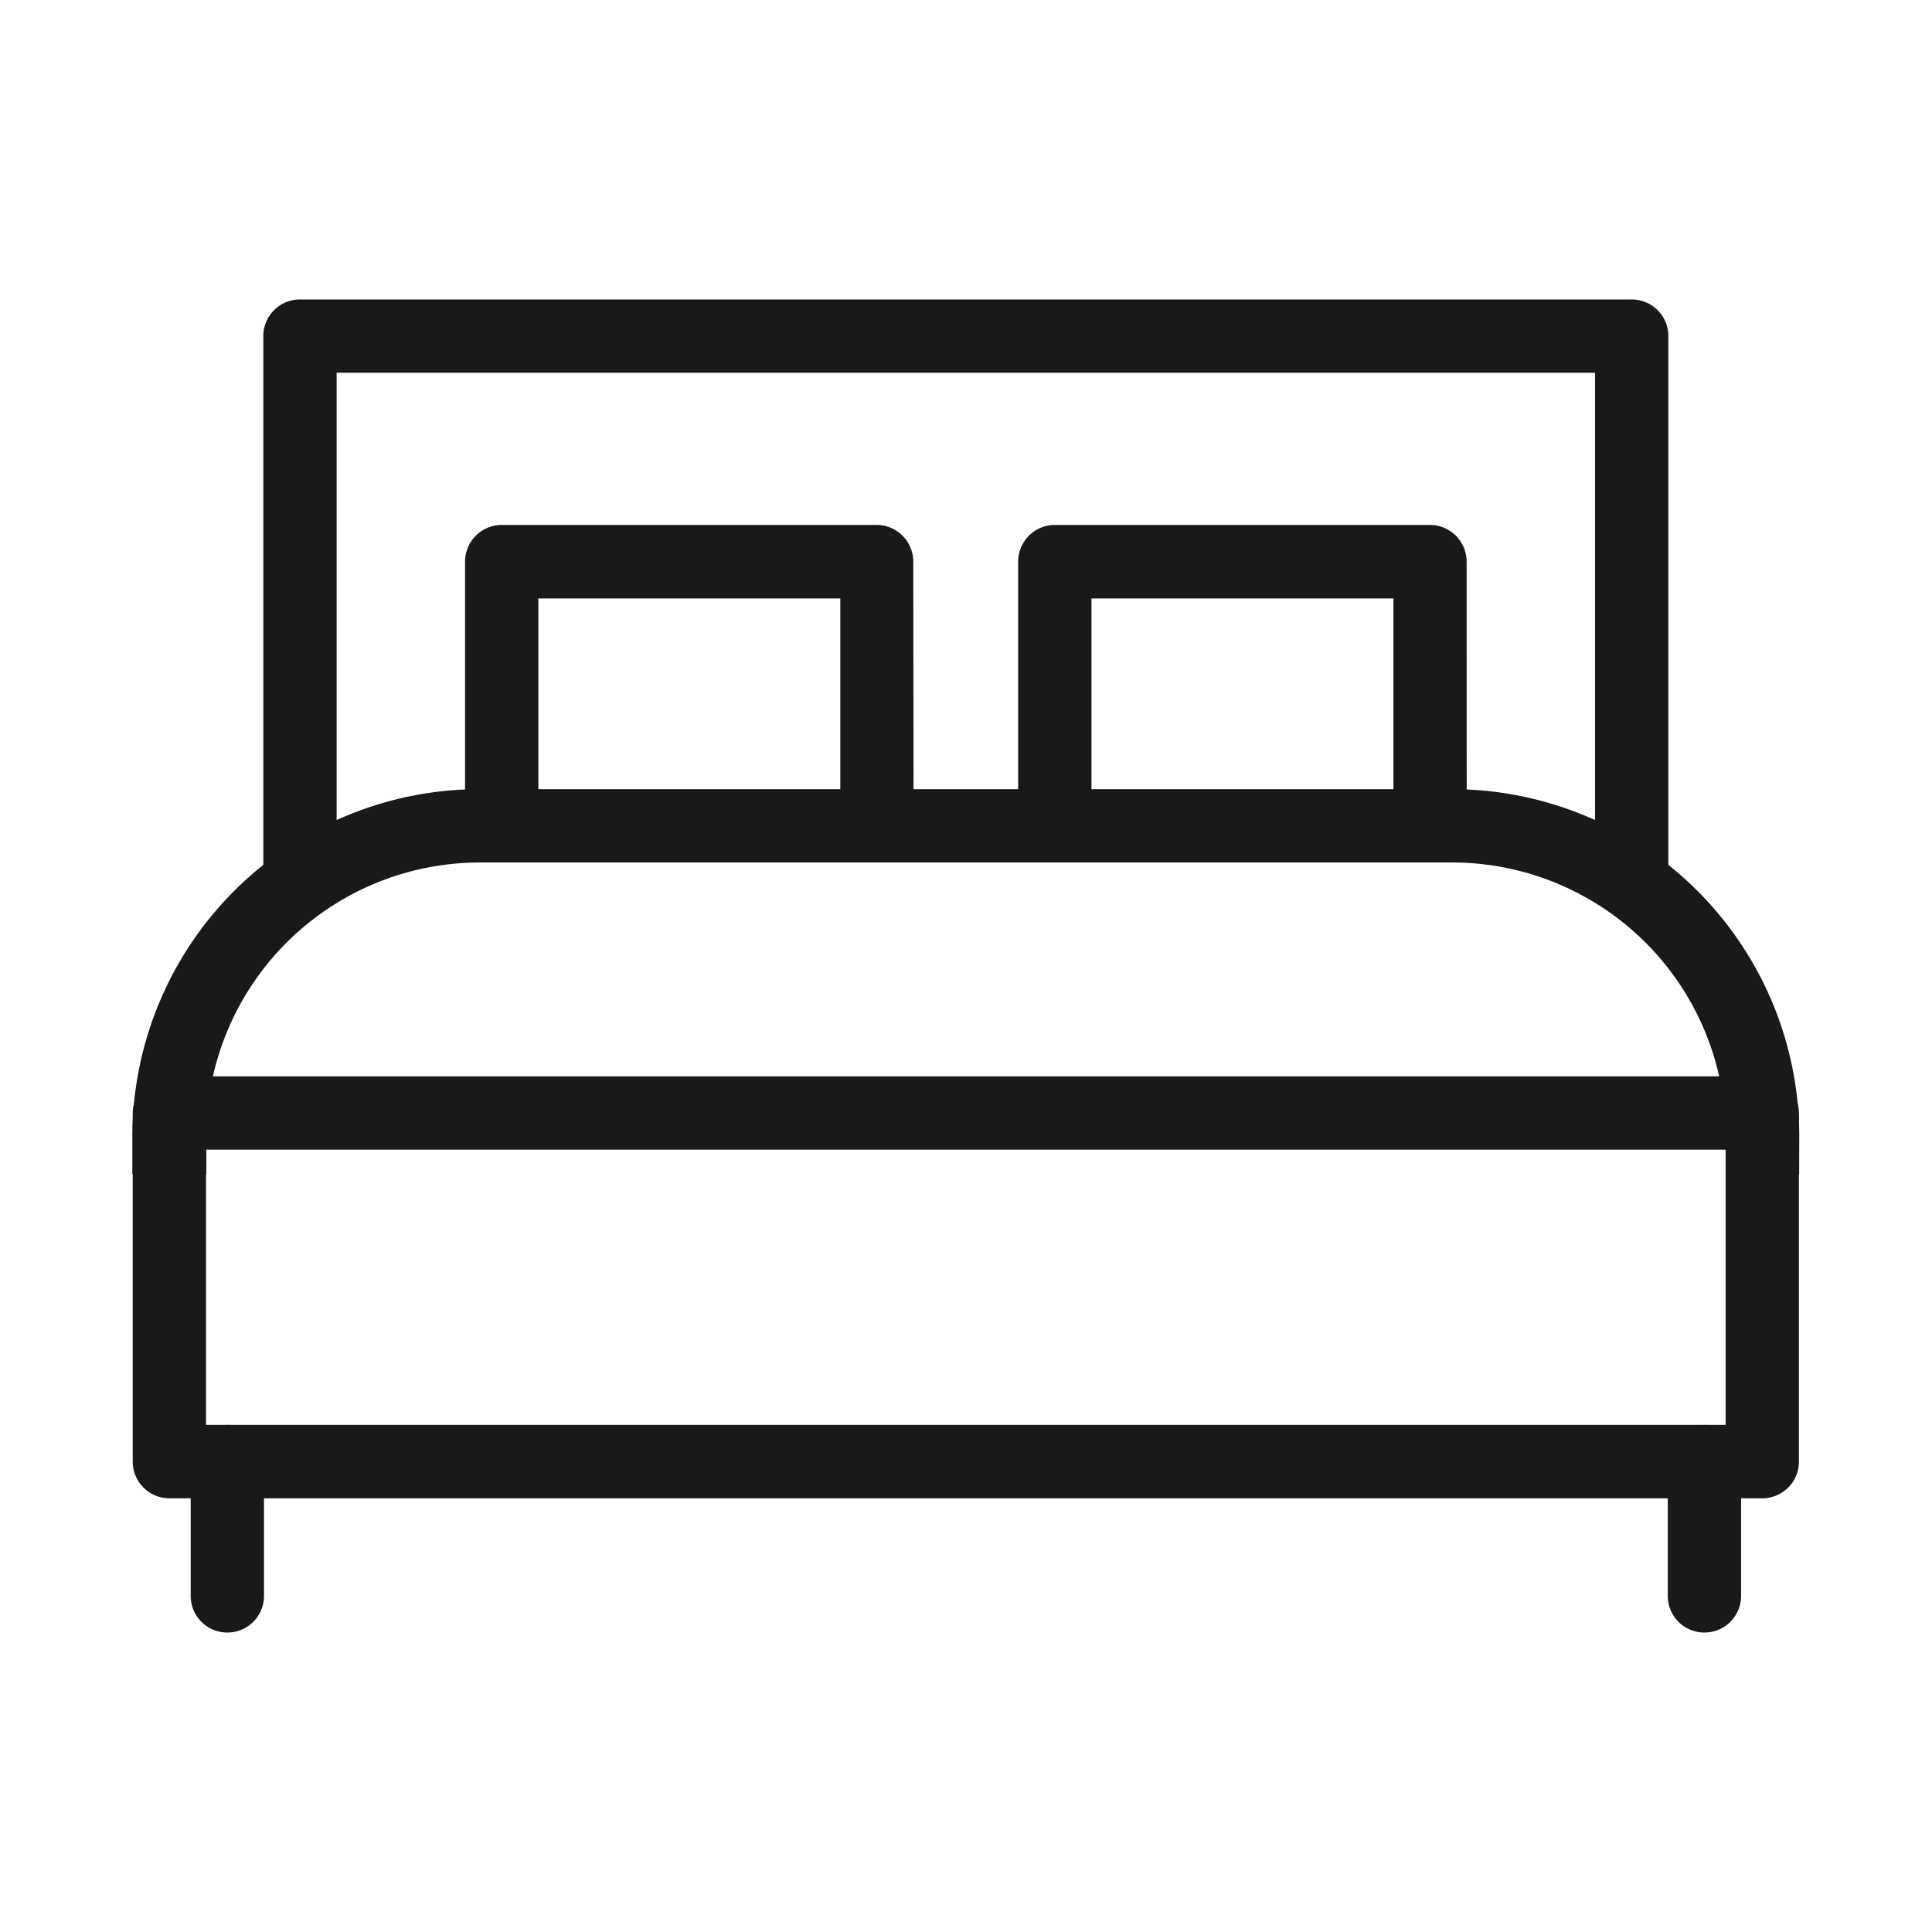 <?xml version="1.0" encoding="UTF-8"?>
<svg xmlns="http://www.w3.org/2000/svg" xmlns:xlink="http://www.w3.org/1999/xlink" width="17" height="17" viewBox="0 0 17 17">
  <defs>
    <clipPath id="clip-Icon-beds">
      <rect width="17" height="17"></rect>
    </clipPath>
  </defs>
  <g id="Icon-beds" clip-path="url(#clip-Icon-beds)">
    <g id="Artwork_8" data-name="Artwork 8" transform="translate(8.5 8.5)">
      <g id="Group_4163" data-name="Group 4163" transform="translate(-7.332 -5.865)">
        <path id="Path_38906" data-name="Path 38906" d="M14.339,18.735H.322A.323.323,0,0,1,0,18.412V15.345a.323.323,0,0,1,.322-.323H14.339a.323.323,0,0,1,.322.323v3.067A.323.323,0,0,1,14.339,18.735ZM.645,18.089H14.016V15.667H.645Z" transform="translate(0 -8.186)" fill="#1a1818"></path>
        <g id="Group_4161" data-name="Group 4161" transform="translate(2.924 1.984)">
          <path id="Path_38907" data-name="Path 38907" d="M10.372,7.008H9.727v-2H7.07v2H6.425V4.684a.323.323,0,0,1,.322-.323h3.3a.323.323,0,0,1,.322.323Z" transform="translate(-6.425 -4.361)" fill="#1a1818"></path>
          <path id="Path_38908" data-name="Path 38908" d="M21.068,7.008h-.645v-2H17.766v2h-.645V4.684a.323.323,0,0,1,.323-.323h3.3a.323.323,0,0,1,.323.323Z" transform="translate(-12.254 -4.361)" fill="#1a1818"></path>
        </g>
        <path id="Path_38909" data-name="Path 38909" d="M14.666,12.859h-.645v-.337a2.41,2.41,0,0,0-2.408-2.408H3.058A2.41,2.41,0,0,0,.65,12.522v.337H0v-.337A3.057,3.057,0,0,1,3.058,9.469h8.556a3.057,3.057,0,0,1,3.053,3.053Z" transform="translate(-0.003 -5.16)" fill="#1a1818"></path>
        <path id="Path_38910" data-name="Path 38910" d="M14.888,5.156h-.645V.645H3.17V5.121H2.525V.323A.322.322,0,0,1,2.848,0H14.565a.322.322,0,0,1,.323.323Z" transform="translate(-1.376)" fill="#1a1818"></path>
        <g id="Group_4162" data-name="Group 4162" transform="translate(0.51 9.903)">
          <path id="Path_38911" data-name="Path 38911" d="M1.442,23.59a.322.322,0,0,1-.322-.323V22.086a.322.322,0,1,1,.645,0v1.181A.322.322,0,0,1,1.442,23.59Z" transform="translate(-1.12 -21.763)" fill="#1a1818"></path>
          <path id="Path_38912" data-name="Path 38912" d="M30.006,23.59a.322.322,0,0,1-.323-.323V22.086a.322.322,0,1,1,.645,0v1.181A.322.322,0,0,1,30.006,23.59Z" transform="translate(-16.686 -21.763)" fill="#1a1818"></path>
        </g>
      </g>
    </g>
  </g>
</svg>
